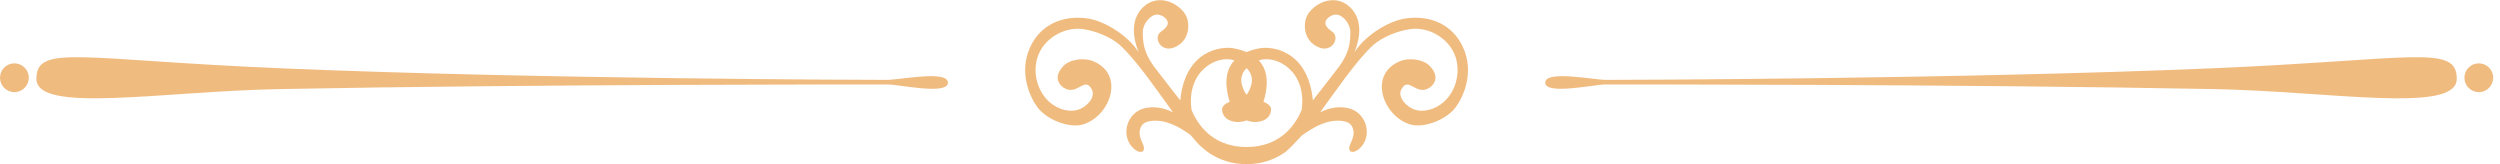 <?xml version="1.0" encoding="utf-8"?>
<!-- Generator: Adobe Illustrator 17.0.0, SVG Export Plug-In . SVG Version: 6.00 Build 0)  -->
<!DOCTYPE svg PUBLIC "-//W3C//DTD SVG 1.1//EN" "http://www.w3.org/Graphics/SVG/1.1/DTD/svg11.dtd">
<svg version="1.1" id="Слой_1" xmlns="http://www.w3.org/2000/svg" xmlns:xlink="http://www.w3.org/1999/xlink" x="0px" y="0px"
	 width="152px" height="10px" viewBox="0 0 152 10" enable-background="new 0 0 152 10" xml:space="preserve">
<g>
	<path fill="#F0BB7F" d="M88.941,2.848c-0.634-1.36-1.983-1.939-3.469-1.729c-1.069,0.151-2.5,1.065-3.122,2.065
		c0.84-2.086-0.323-2.935-0.846-3.101c-0.892-0.283-1.74,0.326-2.021,0.849c-0.242,0.448-0.297,1.538,0.715,1.954
		c0.797,0.327,1.309-0.611,0.79-0.967c-0.218-0.15-0.468-0.369-0.395-0.607c0.069-0.223,0.379-0.43,0.638-0.426
		c0.418,0.007,0.873,0.565,0.87,1.065c-0.004,0.676-0.07,1.23-0.66,2.067c-0.216,0.275-1.294,1.681-1.619,2.085
		c-0.3-3.092-2.536-3.298-3.239-3.167c-0.306,0.057-0.568,0.136-0.792,0.232c-0.224-0.096-0.486-0.175-0.792-0.232
		c-0.703-0.13-2.938,0.075-3.239,3.167c-0.325-0.404-1.403-1.81-1.619-2.085c-0.59-0.837-0.656-1.391-0.66-2.067
		c-0.003-0.5,0.453-1.058,0.87-1.065c0.259-0.004,0.569,0.202,0.639,0.426c0.074,0.237-0.177,0.457-0.395,0.607
		c-0.518,0.356-0.007,1.294,0.79,0.967c1.013-0.416,0.957-1.506,0.715-1.954c-0.282-0.523-1.13-1.132-2.021-0.849
		c-0.523,0.166-1.685,1.015-0.845,3.101c-0.623-1-2.053-1.914-3.123-2.065c-1.486-0.21-2.834,0.369-3.469,1.729
		c-0.737,1.58,0.001,3.098,0.441,3.68c0.589,0.778,1.917,1.253,2.696,1.054c1.646-0.42,2.673-2.968,0.748-3.836
		c-0.613-0.277-1.493-0.139-1.885,0.278c-0.65,0.69-0.194,1.164,0.024,1.305c0.842,0.546,1.277-0.754,1.725,0.126
		c0.229,0.449-0.321,1.069-0.87,1.225c-0.541,0.154-1.215-0.035-1.718-0.481c-0.807-0.716-1.074-1.995-0.622-2.974
		c0.452-0.979,1.599-1.605,2.667-1.455c0.651,0.091,1.67,0.427,2.312,1.033c0.971,0.917,2.186,2.682,3.161,4.029
		c-0.132-0.068-0.271-0.129-0.42-0.178c-0.265-0.086-0.556-0.141-0.856-0.133c-0.075,0.002-0.15,0.012-0.225,0.02
		c-0.075,0.006-0.15,0.022-0.227,0.04c-0.152,0.037-0.316,0.1-0.462,0.202C69.1,6.806,69.066,6.83,69.03,6.855
		c-0.031,0.029-0.063,0.058-0.095,0.088c-0.067,0.058-0.117,0.129-0.173,0.2c-0.029,0.035-0.048,0.075-0.072,0.113
		c-0.021,0.039-0.047,0.077-0.064,0.119c-0.034,0.083-0.073,0.166-0.092,0.256c-0.052,0.175-0.058,0.363-0.043,0.543
		c0.026,0.176,0.072,0.344,0.148,0.481c0.144,0.282,0.354,0.462,0.526,0.536c0.085,0.04,0.164,0.05,0.225,0.041
		c0.061-0.009,0.105-0.039,0.134-0.091c0.029-0.052,0.036-0.109,0.029-0.167c-0.003-0.029-0.01-0.059-0.02-0.088
		C69.524,8.855,69.514,8.822,69.5,8.79c-0.052-0.129-0.128-0.277-0.173-0.443C69.3,8.266,69.293,8.18,69.285,8.097
		c0.002-0.082,0.006-0.165,0.033-0.247c0.019-0.083,0.063-0.156,0.103-0.223c0.049-0.059,0.097-0.115,0.153-0.145
		c0.051-0.039,0.124-0.065,0.209-0.089c0.085-0.026,0.188-0.033,0.285-0.05c0.2-0.015,0.408-0.001,0.616,0.037
		c0.208,0.036,0.412,0.109,0.606,0.186c0.194,0.077,0.375,0.181,0.545,0.277c0.201,0.121,0.382,0.243,0.539,0.353
		c0.209,0.243,0.489,0.564,0.489,0.564s0.362,0.338,0.57,0.485c0.714,0.503,1.533,0.745,2.359,0.732
		c0.826,0.014,1.645-0.228,2.359-0.732c0.147-0.104,0.657-0.63,1.012-1.016c0.168-0.117,0.365-0.252,0.586-0.385
		c0.17-0.096,0.351-0.2,0.545-0.277c0.194-0.077,0.397-0.15,0.606-0.186c0.208-0.038,0.416-0.052,0.616-0.037
		c0.097,0.017,0.2,0.024,0.285,0.05c0.085,0.024,0.158,0.05,0.209,0.089c0.056,0.03,0.104,0.086,0.153,0.145
		c0.04,0.067,0.084,0.14,0.103,0.223c0.028,0.081,0.031,0.165,0.033,0.247c-0.007,0.084-0.015,0.17-0.042,0.251
		c-0.045,0.165-0.121,0.314-0.173,0.443c-0.014,0.032-0.024,0.065-0.033,0.095c-0.01,0.029-0.017,0.059-0.02,0.088
		c-0.007,0.058,0,0.115,0.029,0.167c0.029,0.052,0.073,0.082,0.134,0.091c0.061,0.009,0.14-0.001,0.225-0.041
		c0.172-0.074,0.382-0.254,0.526-0.536c0.076-0.138,0.122-0.306,0.148-0.481c0.015-0.18,0.009-0.368-0.043-0.543
		c-0.019-0.089-0.058-0.173-0.092-0.256c-0.017-0.042-0.043-0.08-0.064-0.119c-0.024-0.038-0.042-0.079-0.072-0.113
		c-0.056-0.071-0.106-0.142-0.173-0.2c-0.032-0.03-0.064-0.059-0.094-0.088c-0.035-0.025-0.07-0.049-0.104-0.073
		c-0.146-0.102-0.31-0.165-0.462-0.202c-0.076-0.018-0.152-0.034-0.227-0.04c-0.075-0.007-0.15-0.018-0.225-0.02
		c-0.3-0.009-0.591,0.047-0.856,0.133c-0.149,0.049-0.288,0.11-0.42,0.178c0.976-1.347,2.19-3.112,3.162-4.029
		c0.642-0.606,1.662-0.941,2.312-1.033c1.068-0.15,2.215,0.475,2.667,1.455c0.452,0.98,0.185,2.258-0.622,2.974
		c-0.503,0.446-1.178,0.635-1.718,0.481c-0.549-0.157-1.099-0.777-0.87-1.225c0.448-0.88,0.883,0.42,1.726-0.126
		c0.217-0.141,0.673-0.615,0.024-1.305c-0.392-0.417-1.272-0.555-1.885-0.278c-1.925,0.869-0.897,3.416,0.748,3.836
		c0.778,0.199,2.107-0.276,2.695-1.054C88.94,5.946,89.678,4.429,88.941,2.848z M75.793,4.141c0.587,0.591,0.221,1.233,0.094,1.483
		c-0.027,0.052-0.059,0.099-0.094,0.143c-0.035-0.044-0.067-0.091-0.094-0.143C75.571,5.375,75.206,4.732,75.793,4.141z
		 M75.793,8.937c-2.253,0-3.073-1.61-3.345-2.243C72.1,4.313,74.01,3.305,75.051,3.672c-0.73,0.781-0.461,1.905-0.307,2.442
		c0.007,0.025,0.016,0.05,0.024,0.075c-0.244,0.093-0.48,0.268-0.466,0.477c0.046,0.679,0.761,0.773,1.057,0.752
		c0.155-0.011,0.299-0.045,0.434-0.095c0.135,0.05,0.279,0.084,0.434,0.095c0.296,0.022,1.011-0.073,1.057-0.752
		c0.014-0.209-0.222-0.384-0.466-0.477c0.008-0.025,0.017-0.049,0.024-0.075c0.154-0.537,0.423-1.661-0.307-2.442
		c1.041-0.367,2.951,0.641,2.603,3.022C78.866,7.327,78.045,8.937,75.793,8.937z"/>
	<path fill="#F0BB7F" d="M134.449,4.155c-15.569,0.656-35.971,0.702-36.78,0.702c-0.808,0-3.719-0.611-3.719,0.171
		c0,0.765,2.999,0.107,3.645,0.107s21.479-0.021,37.005,0.281c7.169,0.14,14.771,1.51,14.771-0.621
		C149.372,2.663,146.712,3.638,134.449,4.155z"/>
	<circle fill="#F0BB7F" cx="150.711" cy="4.727" r="0.875"/>
	<path fill="#F0BB7F" d="M17.137,4.155c15.568,0.656,35.971,0.702,36.779,0.702c0.808,0,3.719-0.611,3.719,0.171
		c0,0.765-2.999,0.107-3.645,0.107c-0.647,0-21.479-0.021-37.006,0.281C9.815,5.555,2.214,6.925,2.214,4.794
		C2.214,2.663,4.874,3.638,17.137,4.155z"/>
	<circle fill="#F0BB7F" cx="0.875" cy="4.727" r="0.875"/>
</g>
</svg>
